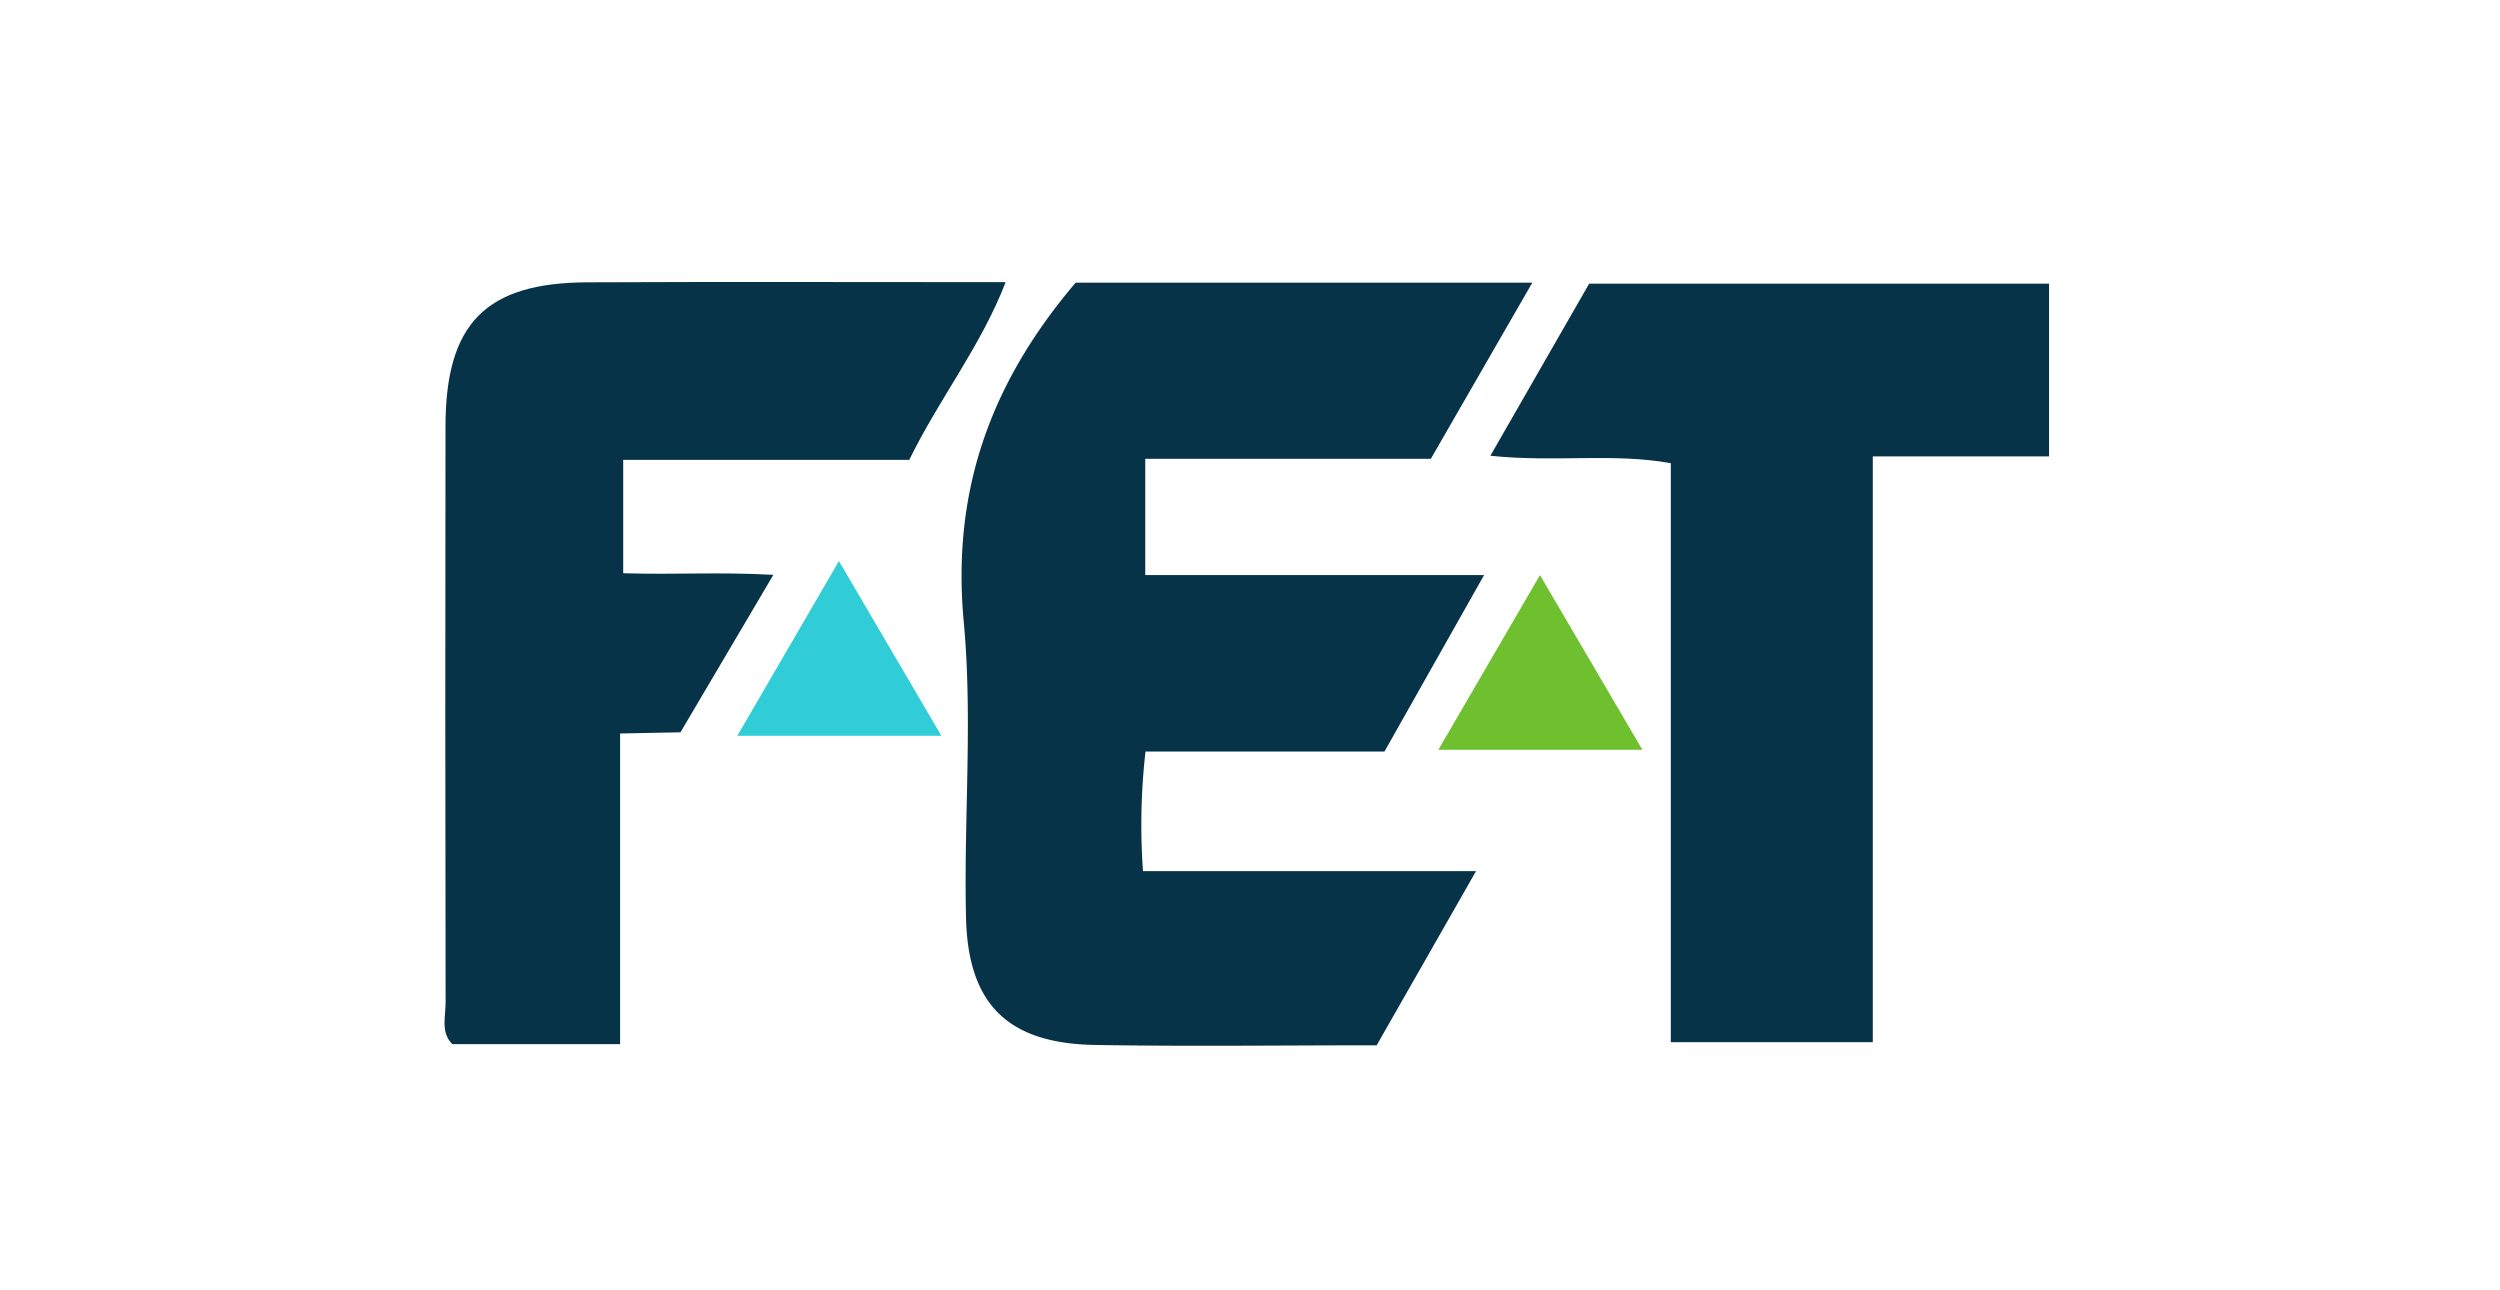 <svg xmlns="http://www.w3.org/2000/svg" xmlns:xlink="http://www.w3.org/1999/xlink" width="155" height="80" viewBox="0 0 155 80">
  <defs>
    <clipPath id="clip-path">
      <rect id="Rectangle_6543" data-name="Rectangle 6543" width="99.48" height="47.358" fill="none"/>
    </clipPath>
    <clipPath id="clip-FET">
      <rect width="155" height="80"/>
    </clipPath>
  </defs>
  <g id="FET" clip-path="url(#clip-FET)">
    <g id="Group_70880" data-name="Group 70880" transform="translate(27.561 17.484)">
      <g id="Group_70879" data-name="Group 70879" transform="translate(0 0)" clip-path="url(#clip-path)">
        <path id="Path_105403" data-name="Path 105403" d="M67.142.081H95.455L89.165,11H71.459v7.209H92.466c-2.257,4-4.193,7.426-6.177,10.941H71.474a40.4,40.4,0,0,0-.156,7.413h20.65c-2.224,3.9-4.174,7.317-6.163,10.8-5.942,0-11.7.077-17.465-.022-5.375-.093-7.864-2.492-7.993-7.865-.147-6.123.423-12.294-.142-18.368C59.462,13.12,61.78,6.384,67.142.081" transform="translate(-28.014 -0.038)" fill="#073348"/>
        <path id="Path_105404" data-name="Path 105404" d="M145.217,47.222H132.694v-35.9c-3.626-.648-7.08-.036-11.187-.46L127.632.191h28.513V10.9H145.217Z" transform="translate(-56.665 -0.089)" fill="#073348"/>
        <path id="Path_105405" data-name="Path 105405" d="M14.628,27.919l-3.743.073v19.26H.483c-.732-.723-.415-1.706-.416-2.59Q.031,26.785.06,8.906C.077,2.56,2.566.048,8.837.02,17.384-.019,25.932.01,34.789.01c-1.54,3.983-4.069,7.136-5.976,11.017H11.078v7.029c3.352.1,5.888-.089,9.309.1" transform="translate(0 0)" fill="#073348"/>
        <path id="Path_105406" data-name="Path 105406" d="M115.464,44.884l6.3-10.832,6.351,10.832Z" transform="translate(-53.847 -15.88)" fill="#6ec02e"/>
        <path id="Path_105407" data-name="Path 105407" d="M34.016,43.255l6.3-10.832,6.351,10.832Z" transform="translate(-15.863 -15.121)" fill="#30cdd6"/>
      </g>
    </g>
  </g>
</svg>
